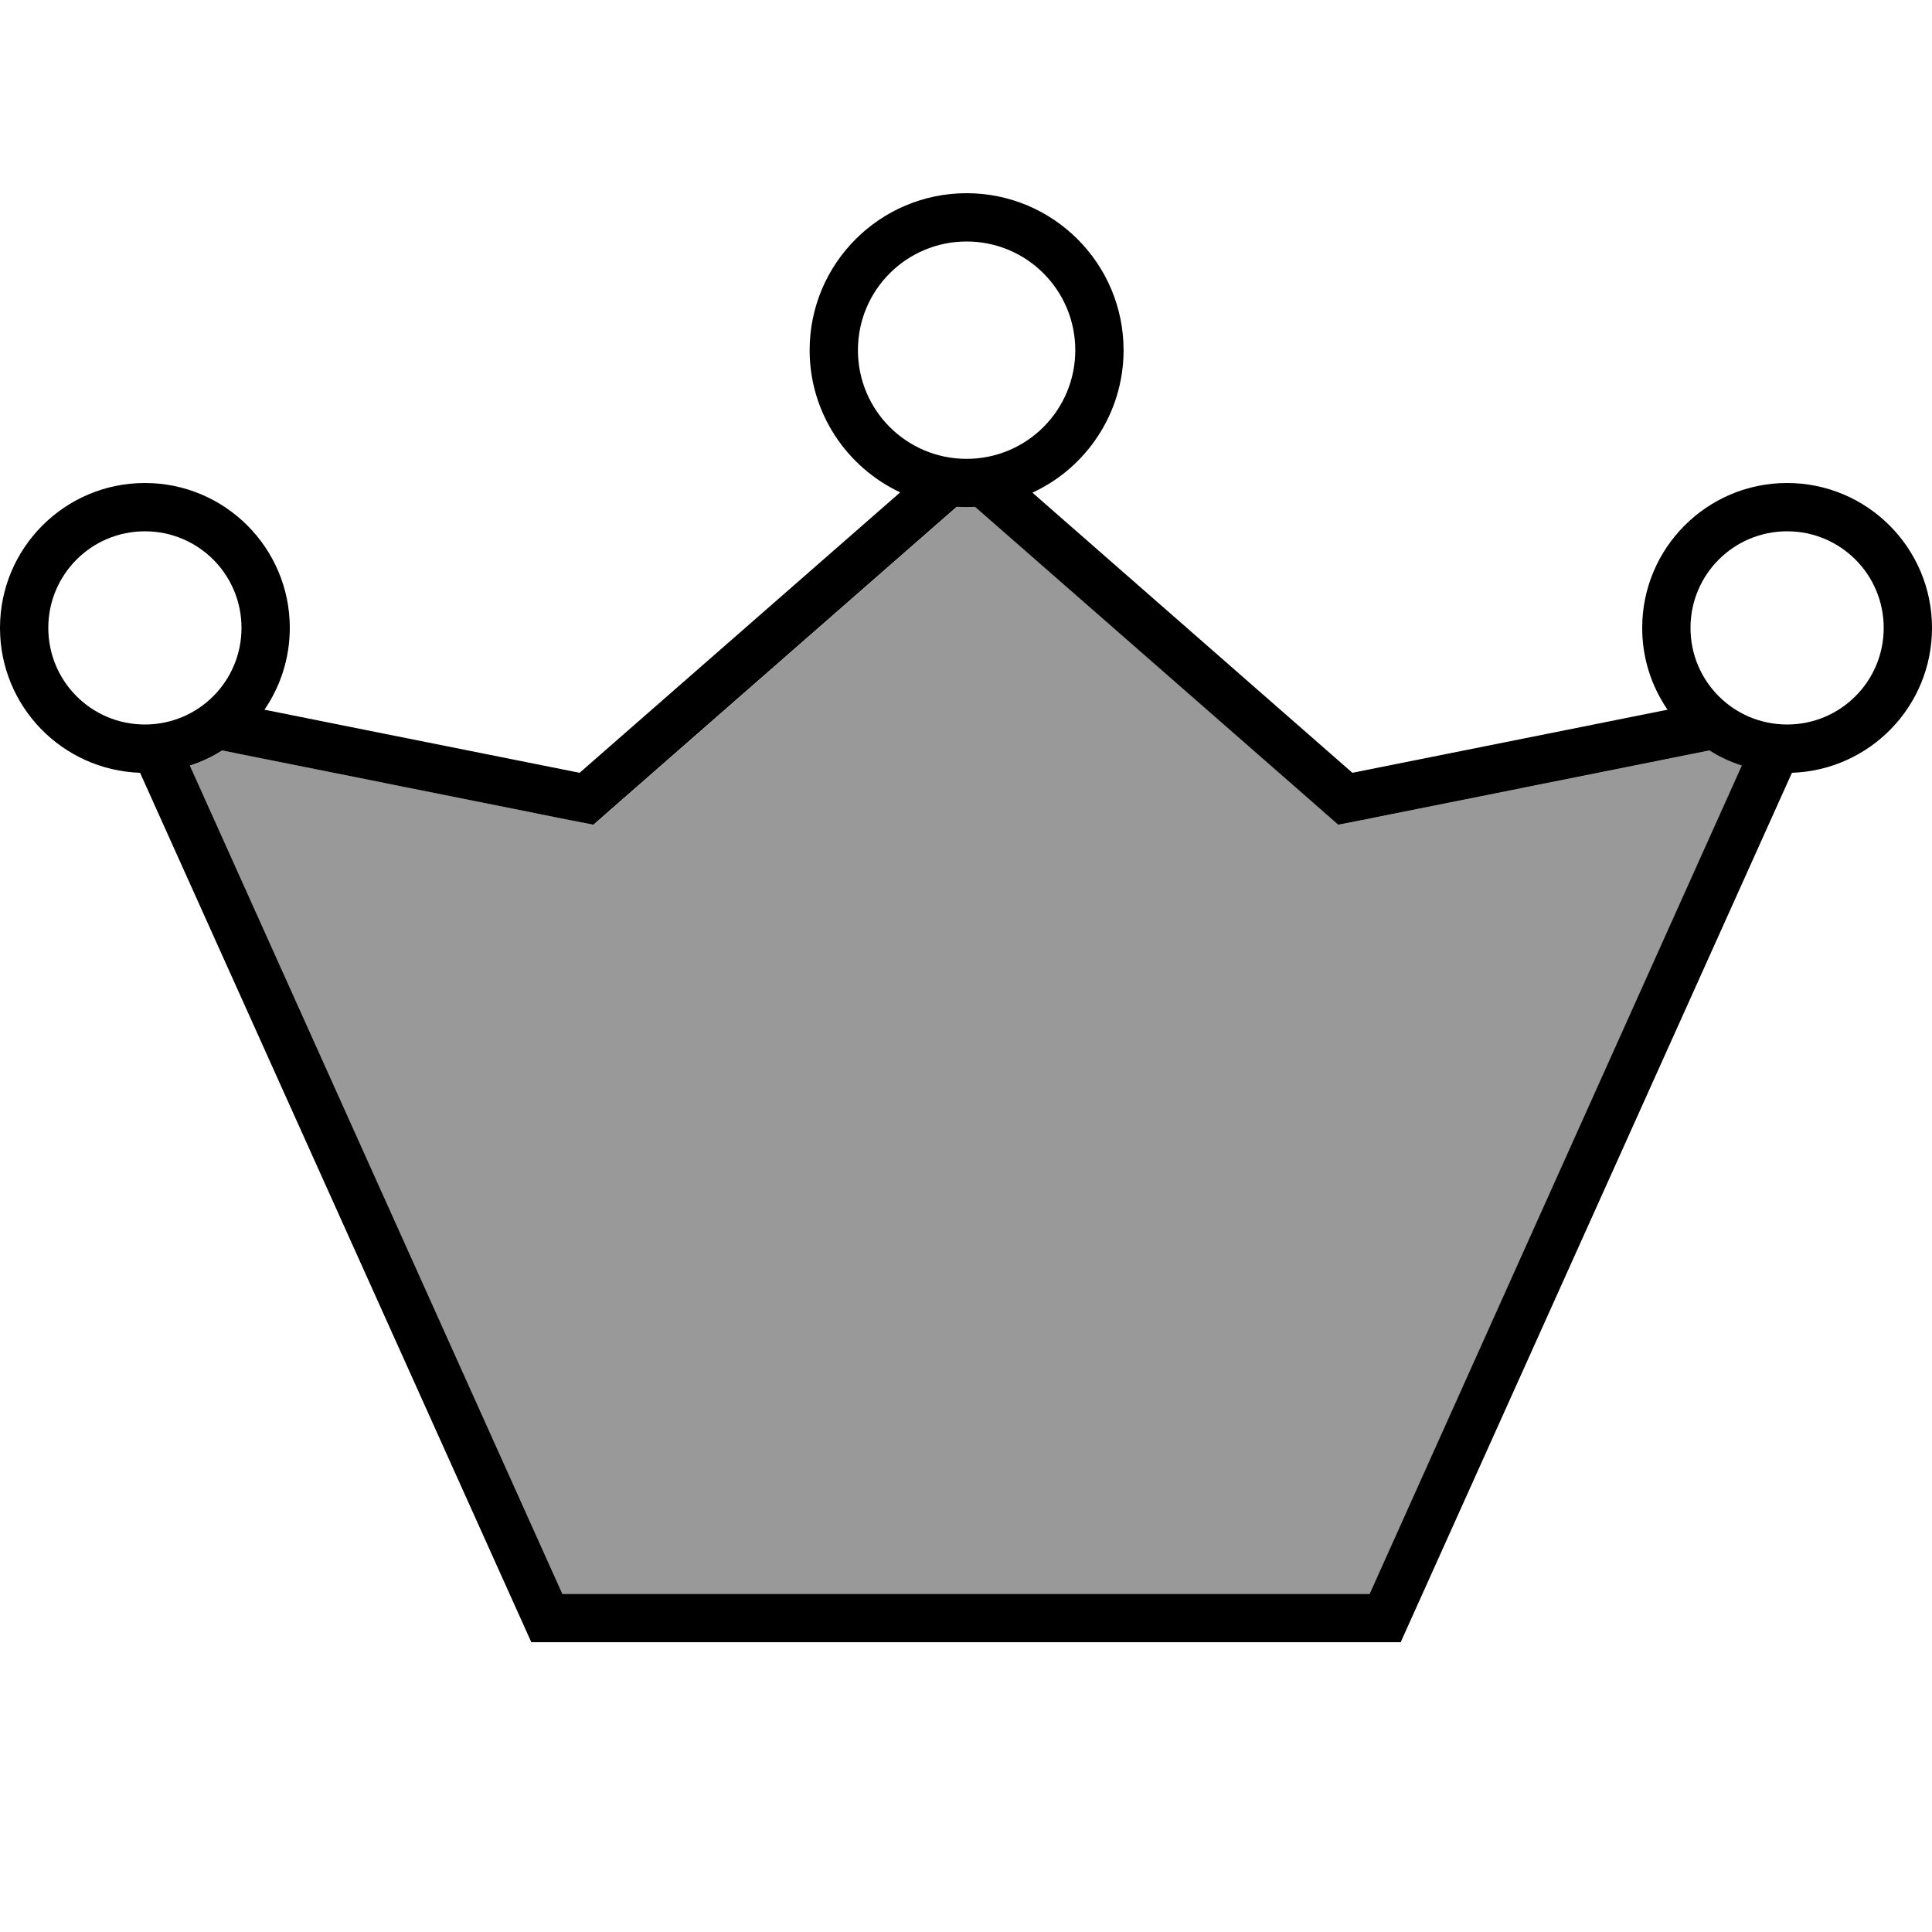 <svg xmlns="http://www.w3.org/2000/svg" viewBox="0 0 640 640"><!--! Font Awesome Pro 7.1.0 by @fontawesome - https://fontawesome.com License - https://fontawesome.com/license (Commercial License) Copyright 2025 Fonticons, Inc. --><path opacity=".4" fill="currentColor" d="M62.9 253.6L186.3 528L453.7 528L577.1 253.6C573.3 252.4 569.7 250.7 566.4 248.6L451.1 271.7L443.4 273.2L437.5 268L323.1 167.9C321.2 168 319.2 168 317 167.9L202.6 268L196.7 273.2L189 271.7L73.7 248.6C70.4 250.7 66.8 252.4 63 253.6z"/><path fill="currentColor" d="M284.2 116C284.2 96.1 300.3 80 320.2 80C340.1 80 356.2 96.1 356.2 116C356.2 135.9 340.1 152 320.2 152C300.3 152 284.2 135.9 284.2 116zM323 167.9L437.4 268L443.3 273.2L451 271.7L566.3 248.6C569.6 250.7 573.2 252.4 577 253.6L453.7 528L186.3 528L62.9 253.6C66.7 252.4 70.3 250.7 73.6 248.6L188.9 271.7L196.6 273.2L202.5 268L316.9 167.9C319 168 321.1 168 323 167.9zM46.4 256L176 544L464 544L593.6 256C619.4 255.1 640 234 640 208C640 181.5 618.5 160 592 160C565.5 160 544 181.5 544 208C544 218.1 547.1 227.4 552.4 235.1L448 256L342 163.2C359.8 155 372.2 136.9 372.2 116C372.2 87.3 348.9 64 320.2 64C291.5 64 268.2 87.3 268.2 116C268.2 136.8 280.5 154.8 298.2 163.1L192 256L87.6 235.1C92.9 227.4 96 218 96 208C96 181.5 74.5 160 48 160C21.5 160 0 181.5 0 208C0 234 20.6 255.1 46.4 256zM592 176C609.7 176 624 190.3 624 208C624 225.7 609.7 240 592 240C574.3 240 560 225.7 560 208C560 190.3 574.3 176 592 176zM16 208C16 190.3 30.3 176 48 176C65.7 176 80 190.3 80 208C80 225.7 65.7 240 48 240C30.3 240 16 225.7 16 208z"/></svg>